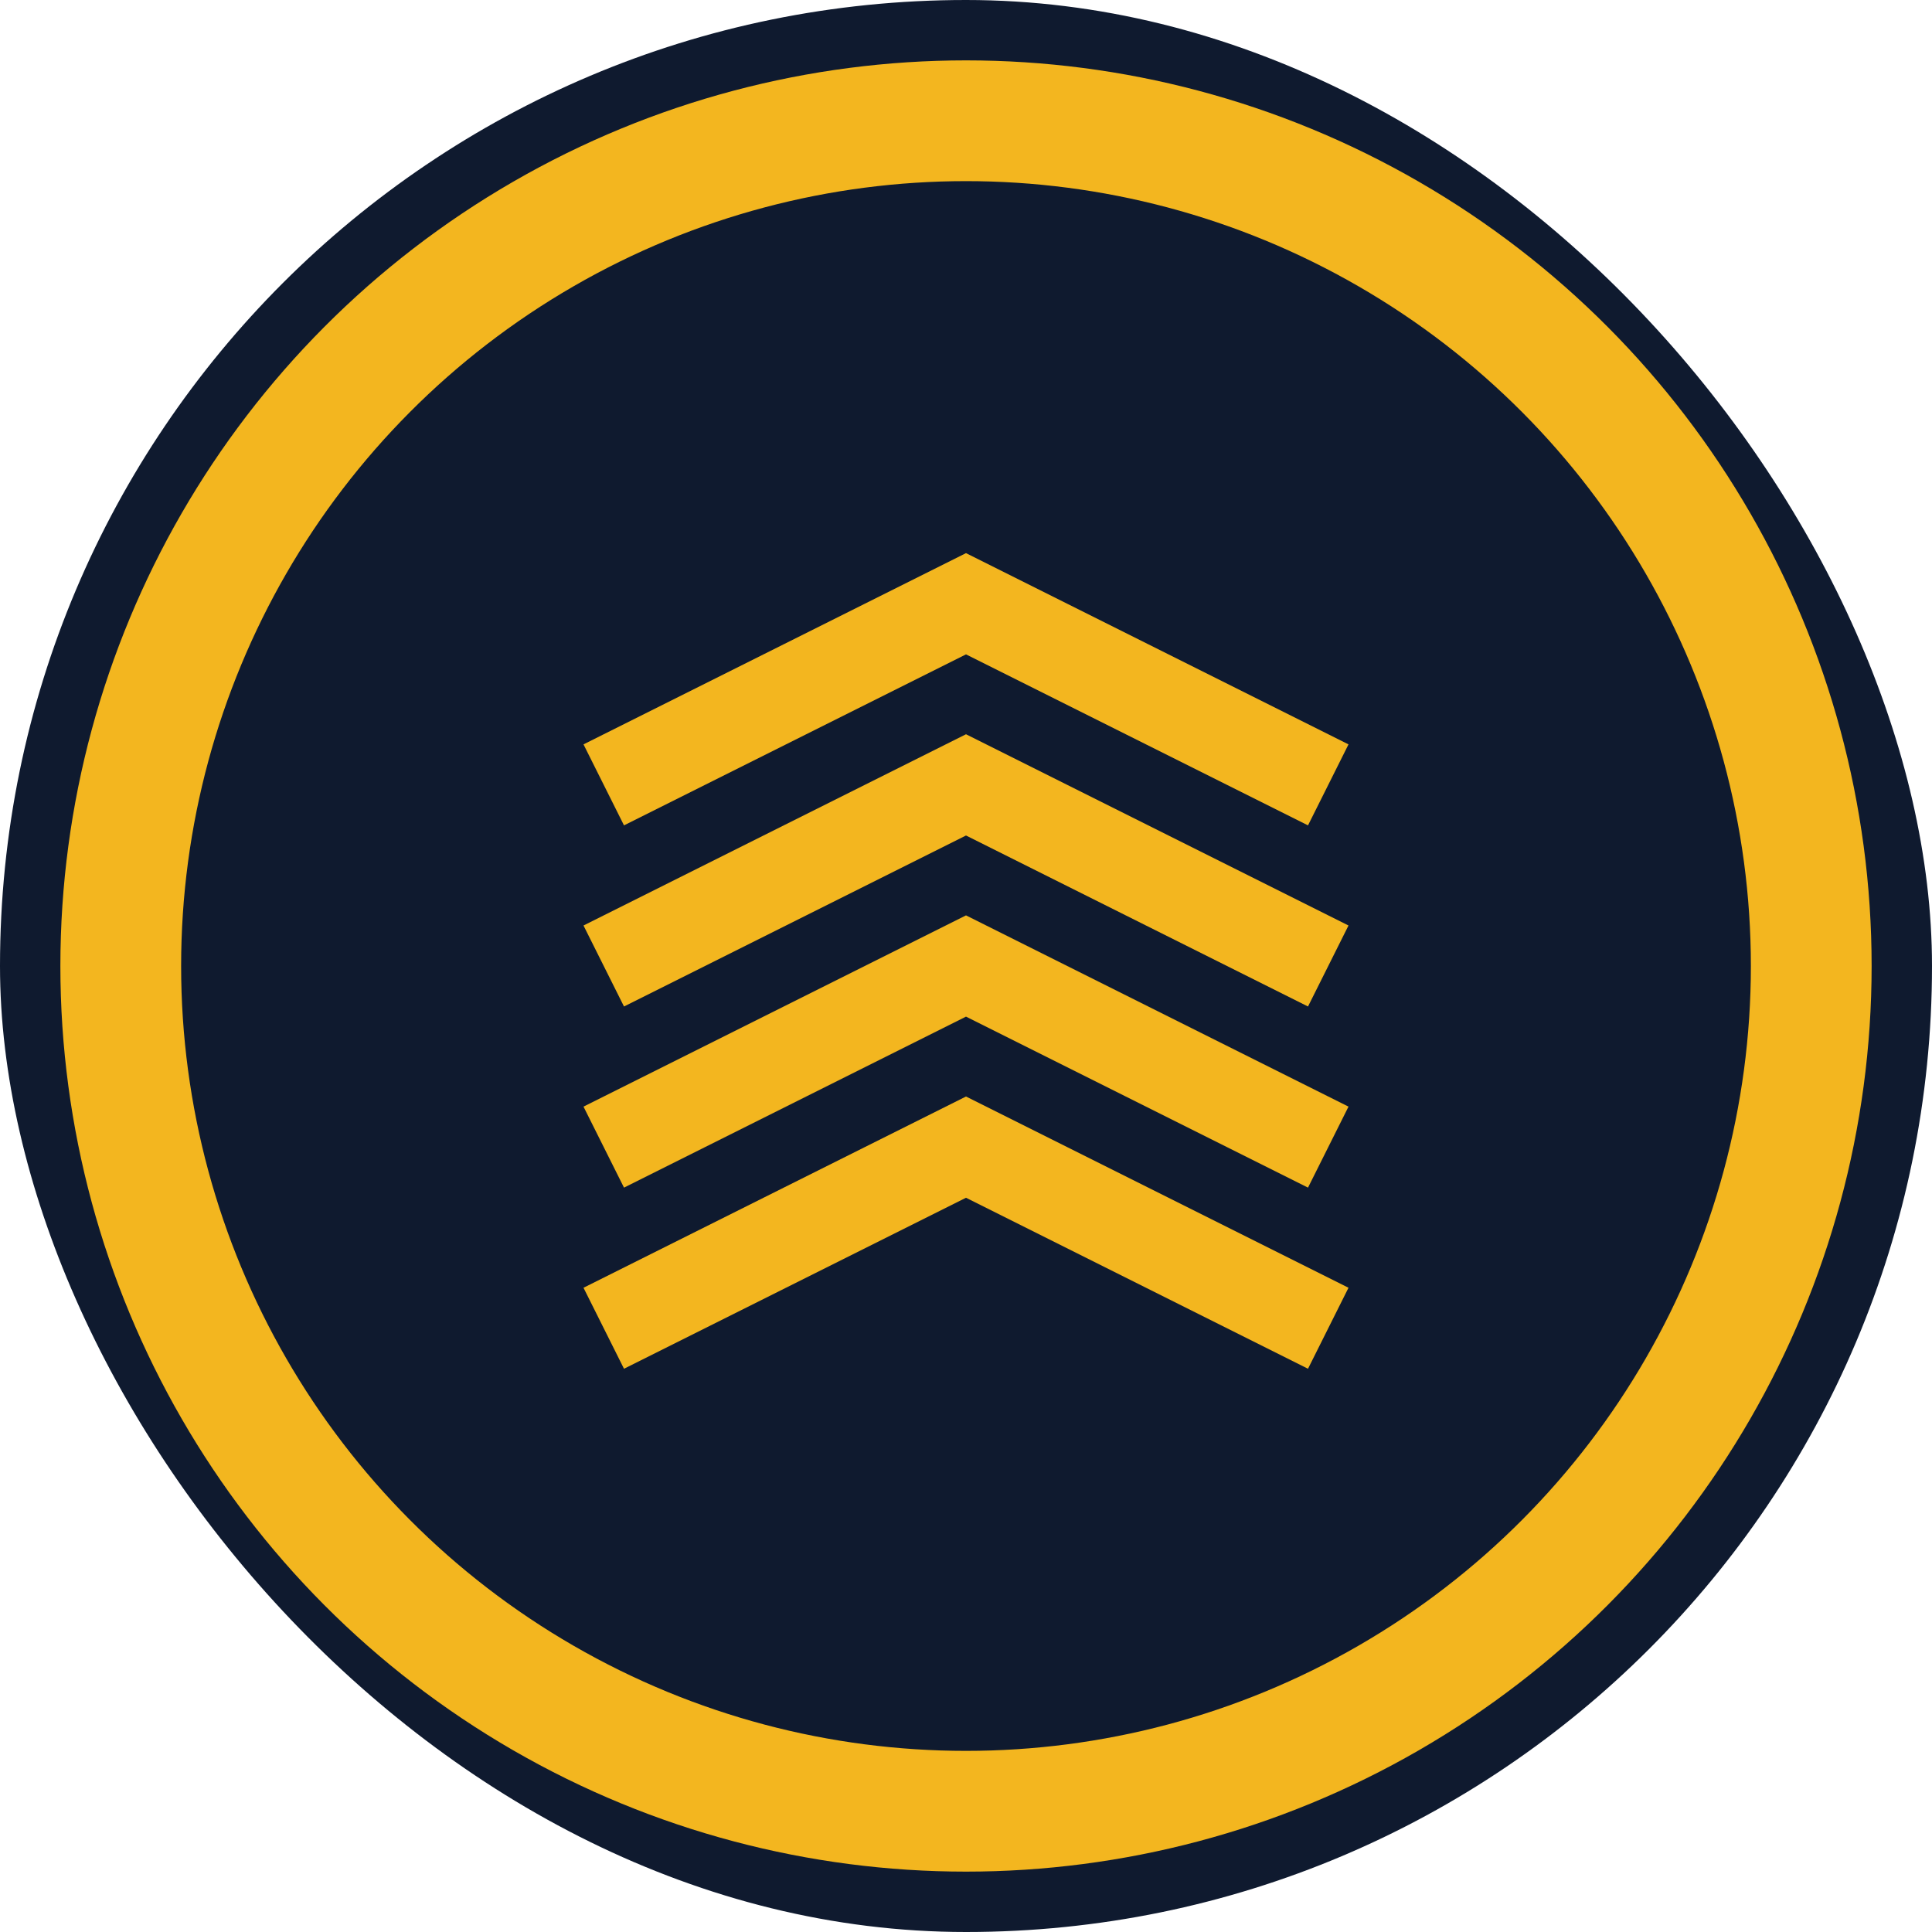 <svg width="32" height="32" viewBox="0 0 32 32" fill="none" xmlns="http://www.w3.org/2000/svg">
    <rect width="32" height="32" rx="16" fill="#0F1A2F"/>
    <circle cx="16" cy="16" r="14" stroke="#F3B61F" stroke-width="2"/>
    <path d="M10 13L16 10L22 13M10 16L16 13L22 16M10 19L16 16L22 19M10 22L16 19L22 22" stroke="#F3B61F" stroke-width="1.5"/>
</svg> 